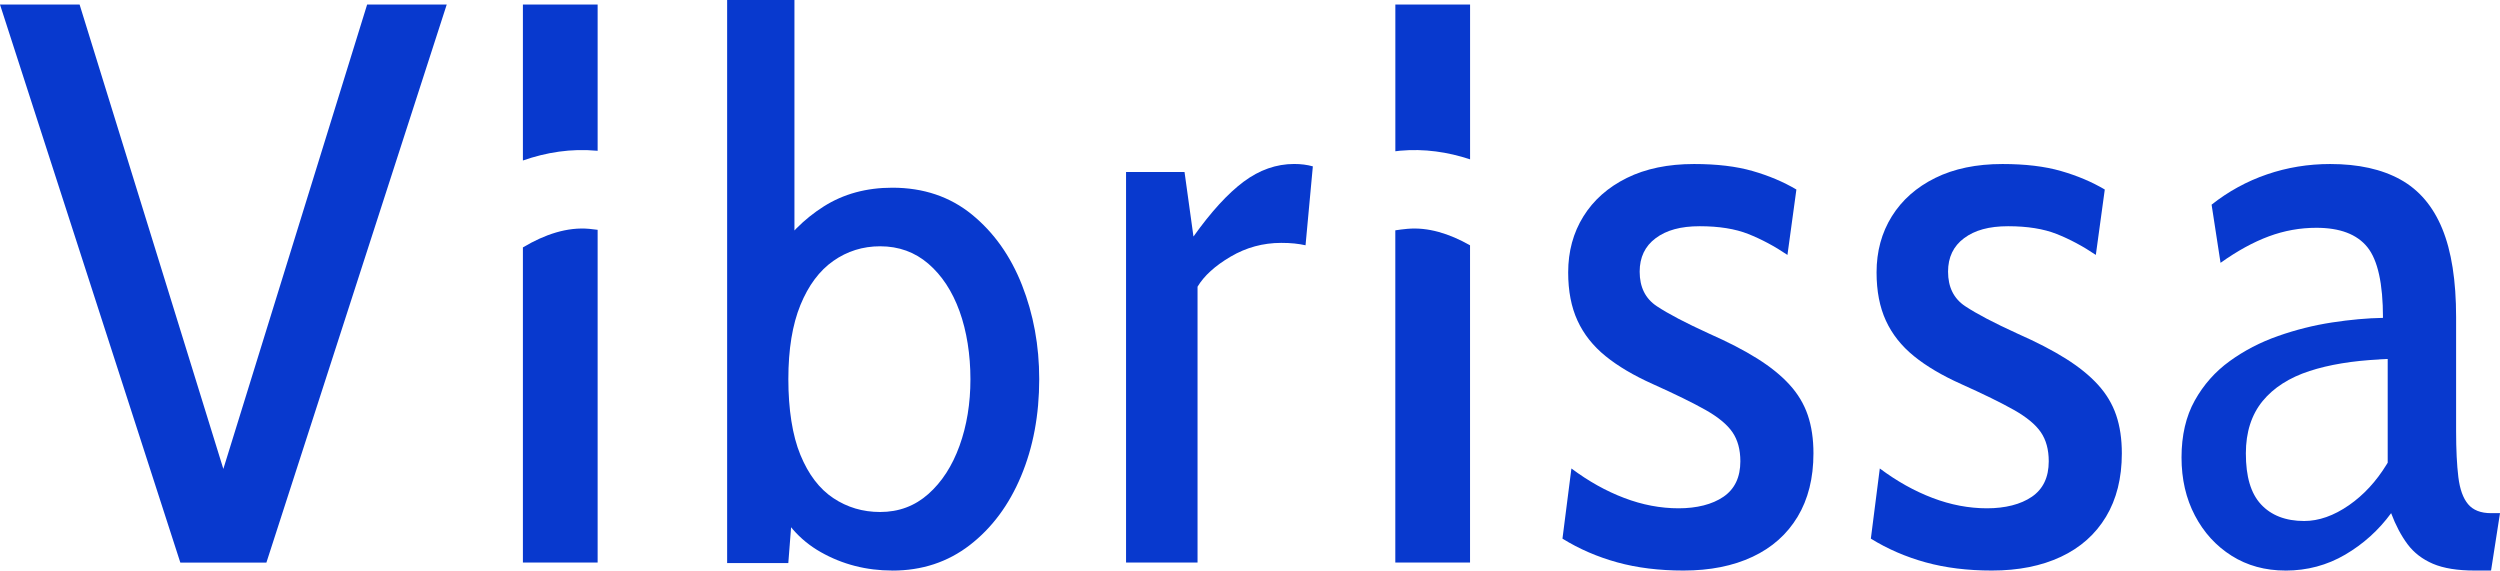<?xml version="1.0" encoding="UTF-8"?> <svg xmlns="http://www.w3.org/2000/svg" width="630" height="144" viewBox="0 0 630 144" fill="none"><path d="M501.952 143.777C495.812 143.777 490.248 143.09 485.269 141.715C480.29 140.341 475.686 138.354 471.455 135.737L473.709 118.055C478.007 121.266 482.439 123.751 487.015 125.484C491.581 127.225 496.157 128.092 500.724 128.092C505.29 128.092 509.204 127.122 512.034 125.182C514.864 123.243 516.284 120.258 516.284 116.247C516.284 113.301 515.622 110.862 514.288 108.913C512.955 106.974 510.691 105.1 507.487 103.292C504.283 101.485 499.841 99.31 494.181 96.768C489.404 94.621 485.442 92.286 482.305 89.735C479.168 87.193 476.808 84.208 475.244 80.8C473.671 77.382 472.894 73.334 472.894 68.645C472.894 63.354 474.17 58.656 476.731 54.532C479.293 50.417 482.938 47.188 487.677 44.844C492.416 42.499 498.066 41.332 504.619 41.332C510.346 41.332 515.267 41.916 519.354 43.093C523.45 44.27 527.134 45.823 530.405 47.763L528.15 64.239C524.879 62.026 521.579 60.275 518.279 58.966C514.97 57.658 510.892 57.008 506.048 57.008C501.203 57.008 497.635 58.016 494.949 60.021C492.253 62.026 490.91 64.841 490.91 68.457C490.91 72.345 492.339 75.236 495.208 77.147C498.076 79.058 502.508 81.384 508.513 84.123C513.224 86.204 517.224 88.275 520.534 90.347C523.843 92.427 526.558 94.612 528.669 96.928C530.779 99.234 532.314 101.795 533.273 104.61C534.233 107.426 534.703 110.636 534.703 114.251C534.703 120.475 533.369 125.804 530.712 130.219C528.055 134.635 524.265 138.006 519.354 140.312C514.442 142.619 508.638 143.777 501.952 143.777Z" fill="#0839CE"></path><path d="M150.344 37.98C150.43 37.98 150.516 37.999 150.603 38.008V1.148H131.771V40.447C137.681 38.376 143.897 37.396 150.344 37.98Z" fill="#0839CE"></path><path d="M148.483 57.668C142.967 57.169 137.307 59.042 131.771 62.347V141.763H150.603V57.913C149.912 57.818 149.221 57.734 148.483 57.668Z" fill="#0839CE"></path><path d="M352.798 37.98C358.919 37.425 364.818 38.291 370.459 40.155V1.148H351.628V38.121C352.021 38.074 352.395 38.018 352.798 37.98Z" fill="#0839CE"></path><path d="M354.65 57.667C353.585 57.762 352.587 57.893 351.618 58.044V141.763H370.449V61.819C365.202 58.844 359.859 57.197 354.65 57.667Z" fill="#0839CE"></path><path d="M92.516 1.148L56.283 118.168L20.059 1.148H0L45.443 141.771H67.133L112.575 1.148H92.516Z" fill="#0839CE"></path><path d="M224.882 143.777C218.33 143.777 212.315 142.233 206.857 139.145C201.398 136.057 197.446 131.481 194.999 125.427L200.199 122.019L198.654 141.885H183.238V0H200.199V67.346L194.999 64.7C198.405 59.4 202.597 55.181 207.576 52.028C212.555 48.873 218.32 47.301 224.872 47.301C232.71 47.301 239.397 49.561 244.922 54.061C250.448 58.571 254.659 64.502 257.547 71.846C260.434 79.19 261.883 87.089 261.883 95.544C261.883 104.563 260.358 112.707 257.307 119.995C254.256 127.282 249.949 133.063 244.395 137.356C238.84 141.649 232.336 143.786 224.882 143.786V143.777ZM221.803 129.024C226.494 129.024 230.542 127.508 233.948 124.486C237.353 121.463 239.972 117.405 241.804 112.331C243.637 107.256 244.548 101.654 244.548 95.544C244.548 89.433 243.627 83.464 241.804 78.427C239.972 73.381 237.353 69.398 233.948 66.461C230.542 63.533 226.494 62.064 221.803 62.064C217.428 62.064 213.495 63.297 209.994 65.755C206.492 68.212 203.729 71.921 201.705 76.864C199.681 81.817 198.664 88.04 198.664 95.544C198.664 103.048 199.671 109.732 201.705 114.647C203.729 119.562 206.492 123.196 209.994 125.521C213.495 127.856 217.428 129.024 221.803 129.024Z" fill="#0839CE"></path><path d="M283.765 141.762V43.337H298.5L300.754 59.606C305.186 53.383 309.398 48.779 313.388 45.794C317.379 42.819 321.629 41.322 326.128 41.322C327.836 41.322 329.399 41.52 330.838 41.925L328.996 61.809C328.104 61.612 327.174 61.461 326.185 61.358C325.197 61.254 324.085 61.207 322.857 61.207C318.29 61.207 314.041 62.365 310.117 64.672C306.193 66.978 303.411 69.511 301.781 72.251V141.752H283.765V141.762Z" fill="#0839CE"></path><path d="M424.238 143.777C418.098 143.777 412.534 143.09 407.555 141.715C402.576 140.341 397.972 138.354 393.741 135.737L395.996 118.055C400.293 121.266 404.725 123.751 409.301 125.484C413.868 127.225 418.444 128.092 423.01 128.092C427.576 128.092 431.49 127.122 434.32 125.182C437.15 123.243 438.57 120.258 438.57 116.247C438.57 113.301 437.908 110.862 436.575 108.913C435.241 106.974 432.977 105.1 429.773 103.292C426.569 101.485 422.127 99.31 416.467 96.768C411.69 94.621 407.728 92.286 404.591 89.735C401.454 87.193 399.094 84.208 397.531 80.8C395.957 77.382 395.18 73.334 395.18 68.645C395.18 63.354 396.456 58.656 399.017 54.532C401.579 50.417 405.224 47.188 409.963 44.844C414.702 42.499 420.353 41.332 426.905 41.332C432.632 41.332 437.553 41.916 441.64 43.093C445.736 44.27 449.42 45.823 452.691 47.763L450.437 64.239C447.165 62.026 443.865 60.275 440.565 58.966C437.256 57.658 433.179 57.008 428.334 57.008C423.49 57.008 419.921 58.016 417.235 60.021C414.539 62.026 413.196 64.841 413.196 68.457C413.196 72.345 414.625 75.236 417.494 77.147C420.362 79.058 424.794 81.384 430.8 84.123C435.51 86.204 439.51 88.275 442.82 90.347C446.129 92.427 448.844 94.612 450.955 96.928C453.065 99.234 454.6 101.795 455.559 104.61C456.519 107.426 456.989 110.636 456.989 114.251C456.989 120.475 455.655 125.804 452.998 130.219C450.341 134.635 446.551 138.006 441.64 140.312C436.728 142.619 430.924 143.777 424.238 143.777Z" fill="#0839CE"></path><path d="M575.943 143.777C570.83 143.777 566.302 142.534 562.378 140.058C558.455 137.582 555.366 134.202 553.121 129.918C550.867 125.634 549.744 120.748 549.744 115.259C549.744 109.77 550.847 104.931 553.073 100.948C555.289 96.966 558.224 93.651 561.879 91.006C565.525 88.36 569.592 86.251 574.053 84.679C578.524 83.106 583.061 81.967 587.666 81.261C592.271 80.555 596.549 80.169 600.511 80.103C600.511 71.47 599.197 65.519 596.568 62.271C593.94 59.023 589.661 57.404 583.723 57.404C579.627 57.404 575.636 58.119 571.751 59.559C567.866 61 563.798 63.222 559.577 66.235L557.323 51.576C561.553 48.224 566.206 45.682 571.29 43.94C576.375 42.198 581.68 41.332 587.205 41.332C594.304 41.332 600.204 42.641 604.914 45.249C609.625 47.857 613.136 51.999 615.457 57.658C617.779 63.316 618.939 70.735 618.939 79.905V108.631C618.939 113.319 619.131 117.189 619.505 120.23C619.88 123.28 620.695 125.55 621.961 127.056C623.228 128.562 625.146 129.316 627.746 129.316H630L627.746 143.777H623.65C619.285 143.777 615.774 143.212 613.107 142.073C610.449 140.934 608.31 139.295 606.708 137.149C605.106 135.002 603.725 132.394 602.564 129.316C599.427 133.599 595.571 137.083 590.995 139.766C586.428 142.44 581.411 143.786 575.953 143.786L575.943 143.777ZM599.59 90.582C592.817 90.921 586.908 91.9 582.025 93.491C576.931 95.148 572.95 97.69 570.187 101.061C567.376 104.488 565.957 108.923 565.957 114.251C565.957 120.108 567.194 124.297 569.746 127.075C572.317 129.871 575.991 131.293 580.653 131.293C584.337 131.293 588.136 129.956 591.944 127.31C595.638 124.749 598.823 121.303 601.413 117.067L601.701 116.596V90.46L599.58 90.563L599.59 90.582Z" fill="#0839CE"></path></svg> 